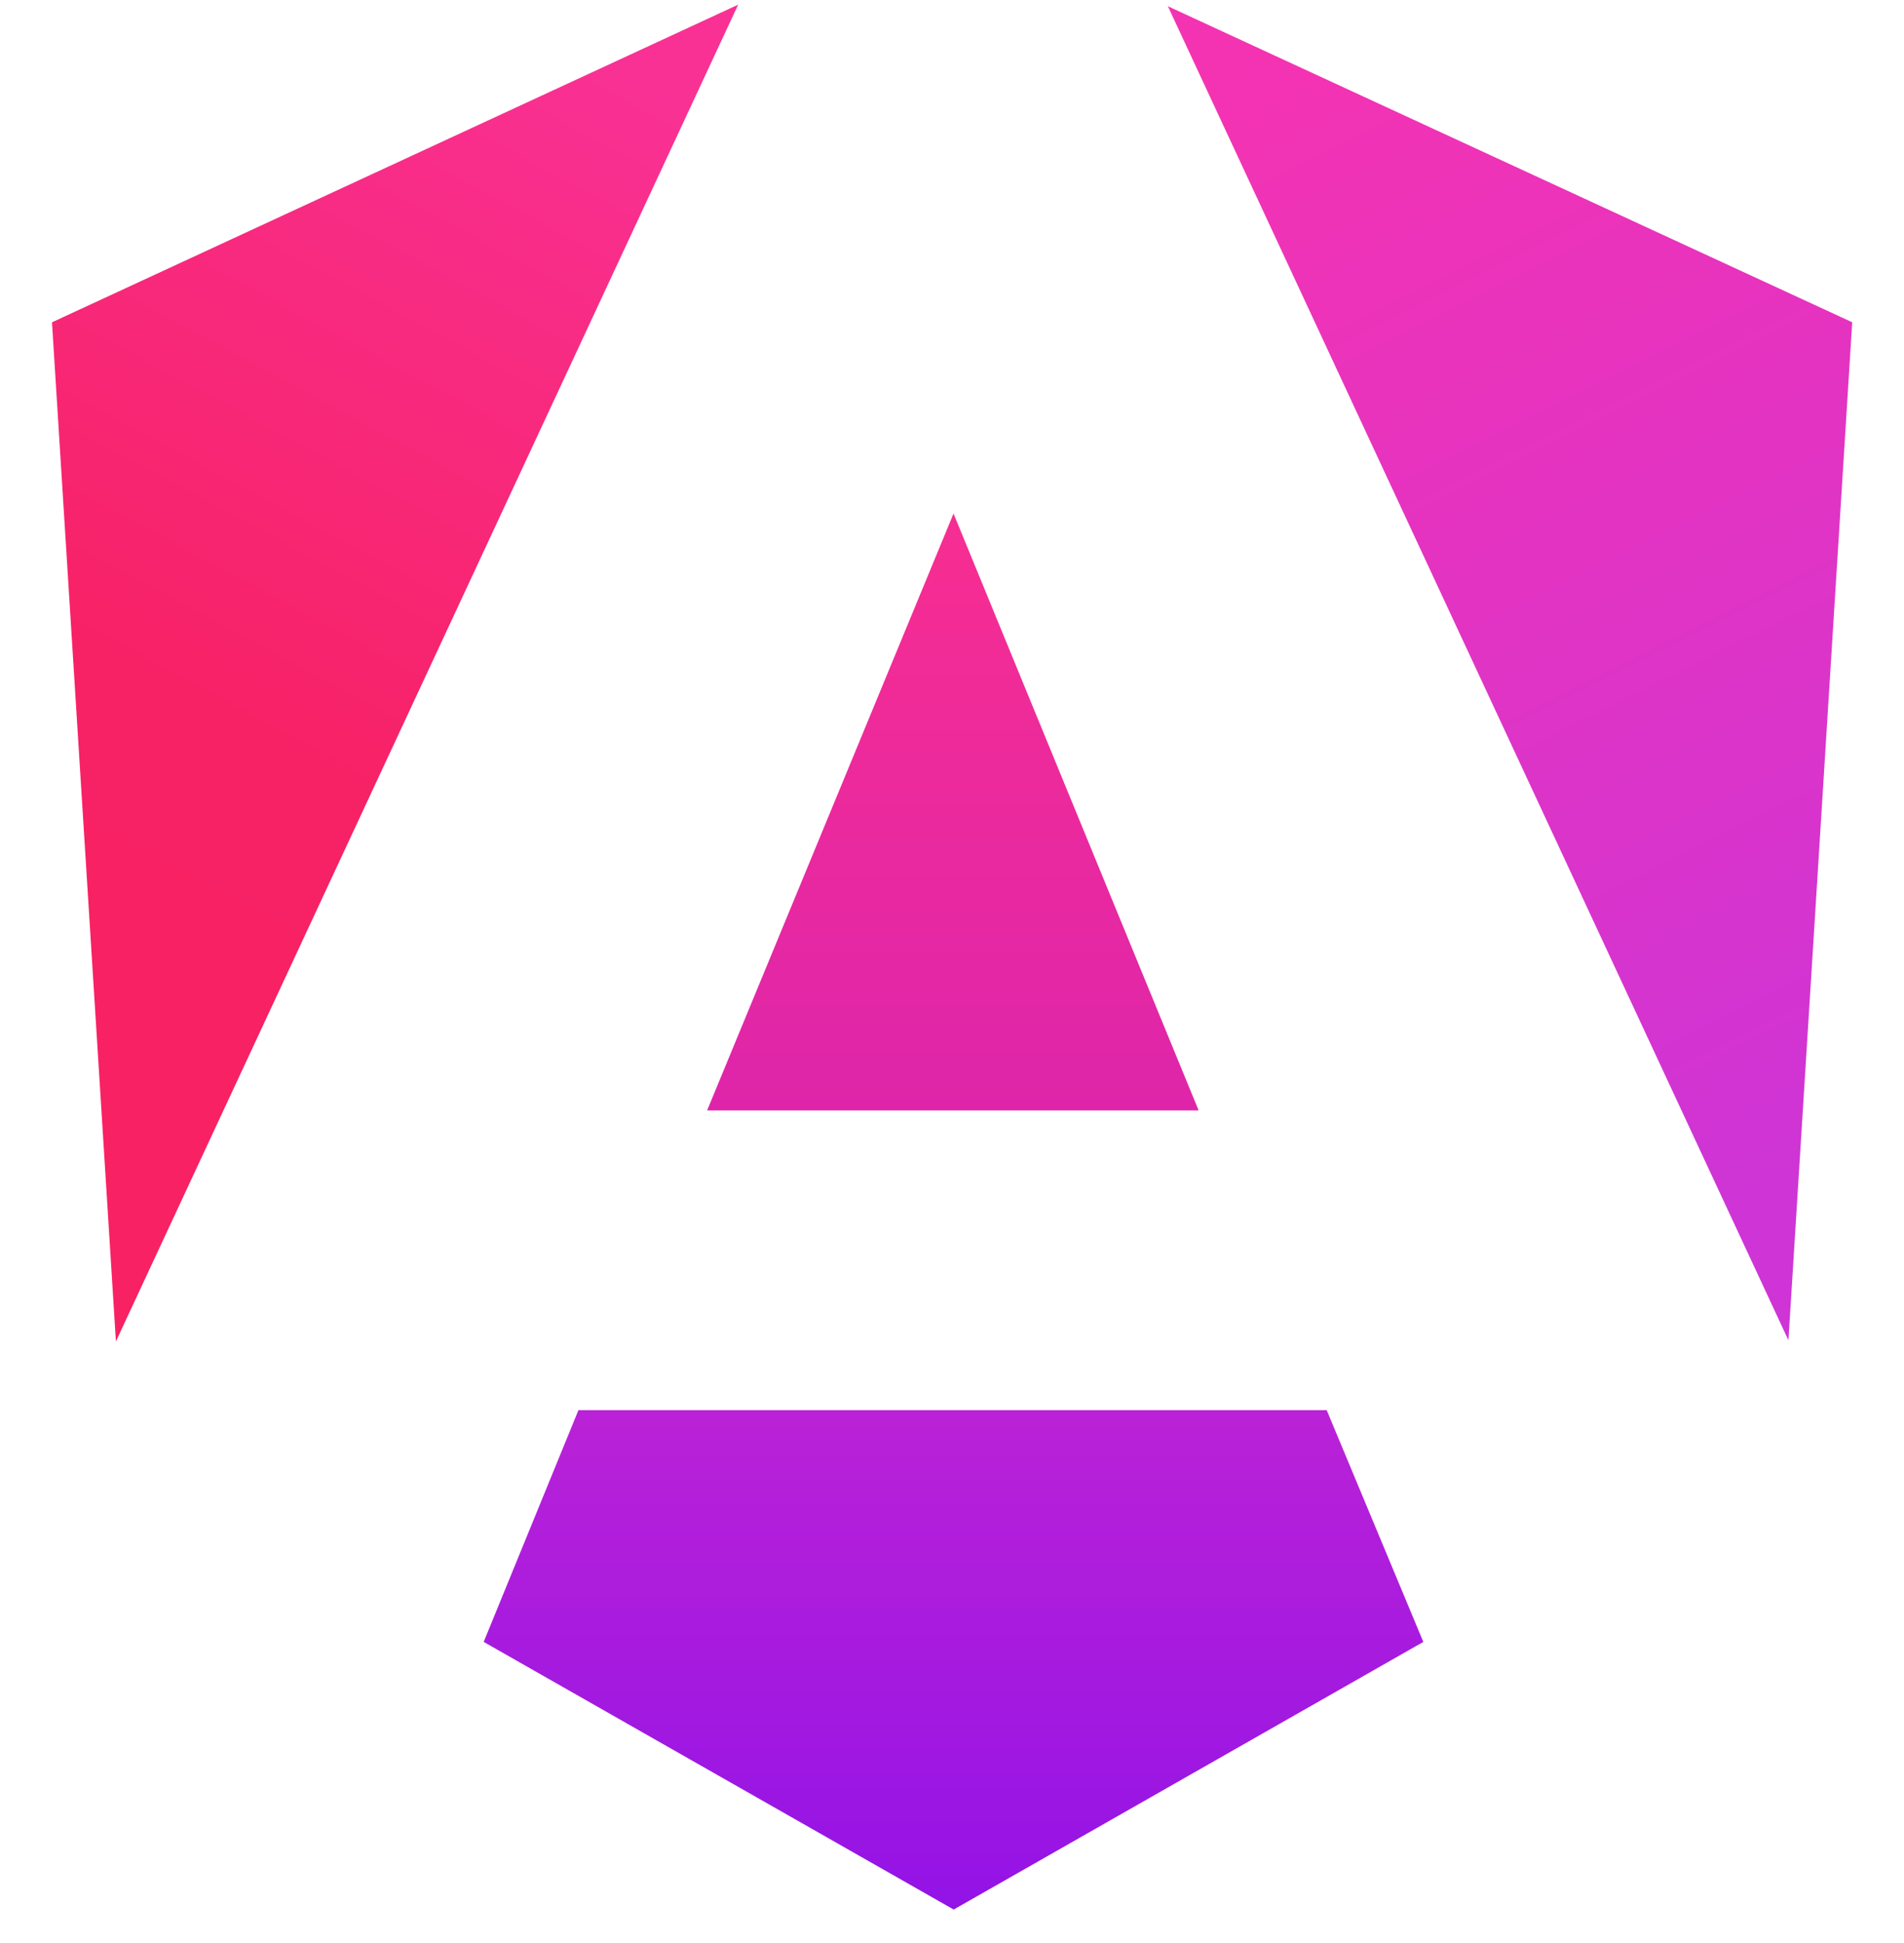 <svg width="50" height="51" viewBox="0 0 50 51" fill="none" xmlns="http://www.w3.org/2000/svg">
<g clip-path="url(#clip0_358_2088)">
<path d="M30.669 0.164L46.965 35.18L48.64 8.459L30.669 0.164Z" fill="url(#paint0_linear_358_2088)"/>
<path d="M1.365 8.46L3.044 35.21L19.385 0.122L1.365 8.46Z" fill="url(#paint1_linear_358_2088)"/>
<path d="M31.477 29.147L25.04 13.48L18.569 29.147H31.473H31.477Z" fill="url(#paint2_linear_358_2088)"/>
<path d="M15.19 37.014L12.702 43.097L25.044 50.122L37.377 43.097L34.84 37.014H15.19Z" fill="url(#paint3_linear_358_2088)"/>
</g>
<defs>
<linearGradient id="paint0_linear_358_2088" x1="36.71" y1="-0.357" x2="51.365" y2="28.947" gradientUnits="userSpaceOnUse">
<stop stop-color="#F433B2"/>
<stop offset="1" stop-color="#CE34D6"/>
</linearGradient>
<linearGradient id="paint1_linear_358_2088" x1="13.727" y1="0.472" x2="-3.019" y2="31.518" gradientUnits="userSpaceOnUse">
<stop stop-color="#F93194"/>
<stop offset="0.57" stop-color="#F72165"/>
<stop offset="1" stop-color="#F82163"/>
</linearGradient>
<linearGradient id="paint2_linear_358_2088" x1="25.027" y1="14.351" x2="25.027" y2="29.764" gradientUnits="userSpaceOnUse">
<stop stop-color="#F62D92"/>
<stop offset="1" stop-color="#DD25AB"/>
</linearGradient>
<linearGradient id="paint3_linear_358_2088" x1="25.04" y1="36.326" x2="25.04" y2="50.78" gradientUnits="userSpaceOnUse">
<stop stop-color="#BC23D6"/>
<stop offset="1" stop-color="#9112E7"/>
</linearGradient>
<clipPath id="clip0_358_2088">
<rect width="47.271" height="50" fill="white" transform="translate(1.365 0.122)"/>
</clipPath>
</defs>
</svg>

